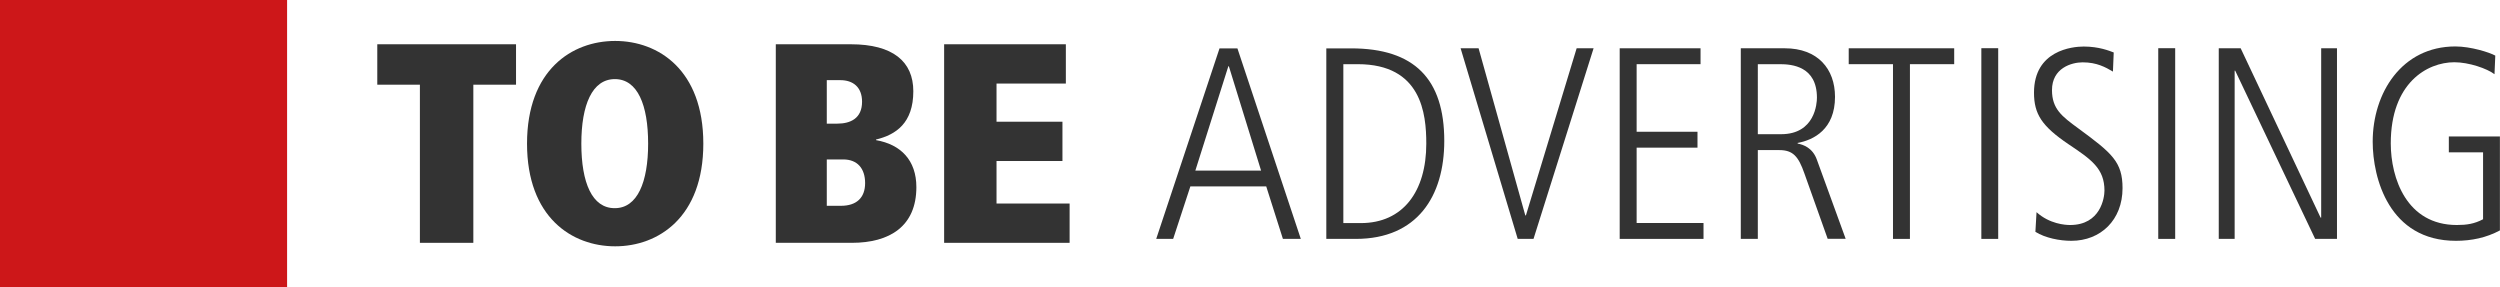 <?xml version="1.0" encoding="UTF-8"?><svg id="Livello_1" xmlns="http://www.w3.org/2000/svg" viewBox="0 0 286.32 32.89"><defs><style>.cls-1{fill:#333;}.cls-2{fill:#cd1719;}</style></defs><path class="cls-1" d="m132.42,27.36h1.94l1.97-6.01h8.69l1.91,6.01h2.05l-7.26-21.82h-2.05l-7.25,21.82Zm8.26-19.77h.06l3.69,11.95h-7.53l3.78-11.95Z"/><path class="cls-1" d="m151.9,27.36h3.38c7.03,0,10.13-4.88,10.13-11.22,0-7.08-3.41-10.6-10.67-10.6h-2.84v21.82Zm1.94-20.01h1.66c7.31,0,7.85,5.68,7.85,9.1,0,5.47-2.66,9.1-7.5,9.1h-2V7.35Z"/><polygon class="cls-1" points="173.82 27.36 175.63 27.36 182.51 5.53 180.57 5.53 174.76 24.67 174.69 24.67 169.34 5.53 167.28 5.53 173.82 27.36"/><polygon class="cls-1" points="185.5 27.36 195.1 27.36 195.1 25.54 187.44 25.54 187.44 16.91 194.41 16.91 194.41 15.09 187.44 15.09 187.44 7.35 194.76 7.35 194.76 5.53 185.5 5.53 185.5 27.36"/><path class="cls-1" d="m199.38,27.36h1.94v-10.17h2.46c1.56,0,2.19.71,2.88,2.69l2.66,7.47h2.06l-3.29-9.04c-.49-1.4-1.59-1.75-2.21-1.87v-.07c1.84-.34,4.28-1.56,4.28-5.28,0-3.19-1.97-5.56-5.75-5.56h-5.04v21.82Zm1.94-20.01h2.53c1.37,0,4.24.24,4.24,3.84,0,.63-.21,4.18-4.11,4.18h-2.66V7.35Z"/><polygon class="cls-1" points="211.73 7.35 216.8 7.35 216.8 27.36 218.74 27.36 218.74 7.35 223.81 7.35 223.81 5.53 211.73 5.53 211.73 7.35"/><rect class="cls-1" x="226.92" y="5.52" width="1.93" height="21.84"/><path class="cls-1" d="m233.11,26.55c1.13.71,2.79,1.03,4.12,1.03,3.35,0,5.86-2.38,5.86-6.03,0-3.01-1.2-4.01-5.07-6.85-1.87-1.37-3.01-2.22-3.01-4.38,0-2.53,2.25-3.18,3.51-3.18,1.63,0,2.62.56,3.47,1.06l.09-2.19c-.5-.19-1.69-.68-3.44-.68-1.28,0-5.69.43-5.69,5.28,0,2.46.9,3.84,3.94,5.9,2.63,1.76,4.13,2.79,4.13,5.32,0,.81-.44,3.94-3.94,3.94-.56,0-2.35-.12-3.84-1.47l-.13,2.25Z"/><rect class="cls-1" x="247.18" y="5.52" width="1.94" height="21.84"/><polygon class="cls-1" points="254.11 27.36 255.93 27.36 255.93 8.09 255.99 8.09 265.15 27.36 267.65 27.36 267.65 5.53 265.84 5.53 265.84 24.92 265.77 24.92 256.62 5.53 254.11 5.53 254.11 27.36"/><path class="cls-1" d="m280.47,17.45h3.91v7.66c-1,.53-1.88.66-3,.66-5.75,0-7.57-5.35-7.57-9.35,0-6.91,4.16-9.29,7.28-9.29,1.67,0,3.75.72,4.6,1.37l.09-2.13c-.66-.37-2.81-1.05-4.57-1.05-6.13,0-9.47,5.31-9.47,10.91,0,4.16,1.87,11.35,9.53,11.35,1.78,0,3.47-.35,5.04-1.19v-10.76h-5.85v1.82Z"/><polygon class="cls-1" points="48.09 27.81 54.21 27.81 54.21 9.7 59.1 9.7 59.1 5.07 43.21 5.07 43.21 9.7 48.09 9.7 48.09 27.81"/><path class="cls-1" d="m60.36,16.45c0,8.43,5.14,11.76,10.09,11.76s10.1-3.32,10.1-11.76-5.15-11.76-10.1-11.76-10.09,3.33-10.09,11.76m6.22,0c0-4.43,1.24-7.39,3.84-7.39s3.81,2.96,3.81,7.39-1.24,7.39-3.81,7.39h-.03c-2.57,0-3.81-2.9-3.81-7.39"/><path class="cls-1" d="m94.69,23.57v-5.31h1.89c1.59,0,2.5,1.01,2.5,2.71s-1.01,2.6-2.77,2.6h-1.63Zm-5.85,4.24h8.72c4.33,0,7.39-1.89,7.39-6.38,0-3.07-1.78-4.89-4.62-5.38v-.07c2.28-.55,4.27-1.89,4.27-5.53,0-3.4-2.34-5.38-7.16-5.38h-8.59v22.73Zm5.85-13.65v-4.98h1.56c1.43,0,2.48.78,2.48,2.47,0,1.92-1.34,2.51-2.84,2.51h-1.21Z"/><polygon class="cls-1" points="108.13 27.81 122.5 27.81 122.5 23.31 114.13 23.31 114.13 18.44 121.68 18.44 121.68 13.94 114.13 13.94 114.13 9.57 122.07 9.57 122.07 5.07 108.13 5.07 108.13 27.81"/><rect class="cls-2" width="32.88" height="32.89"/></svg>